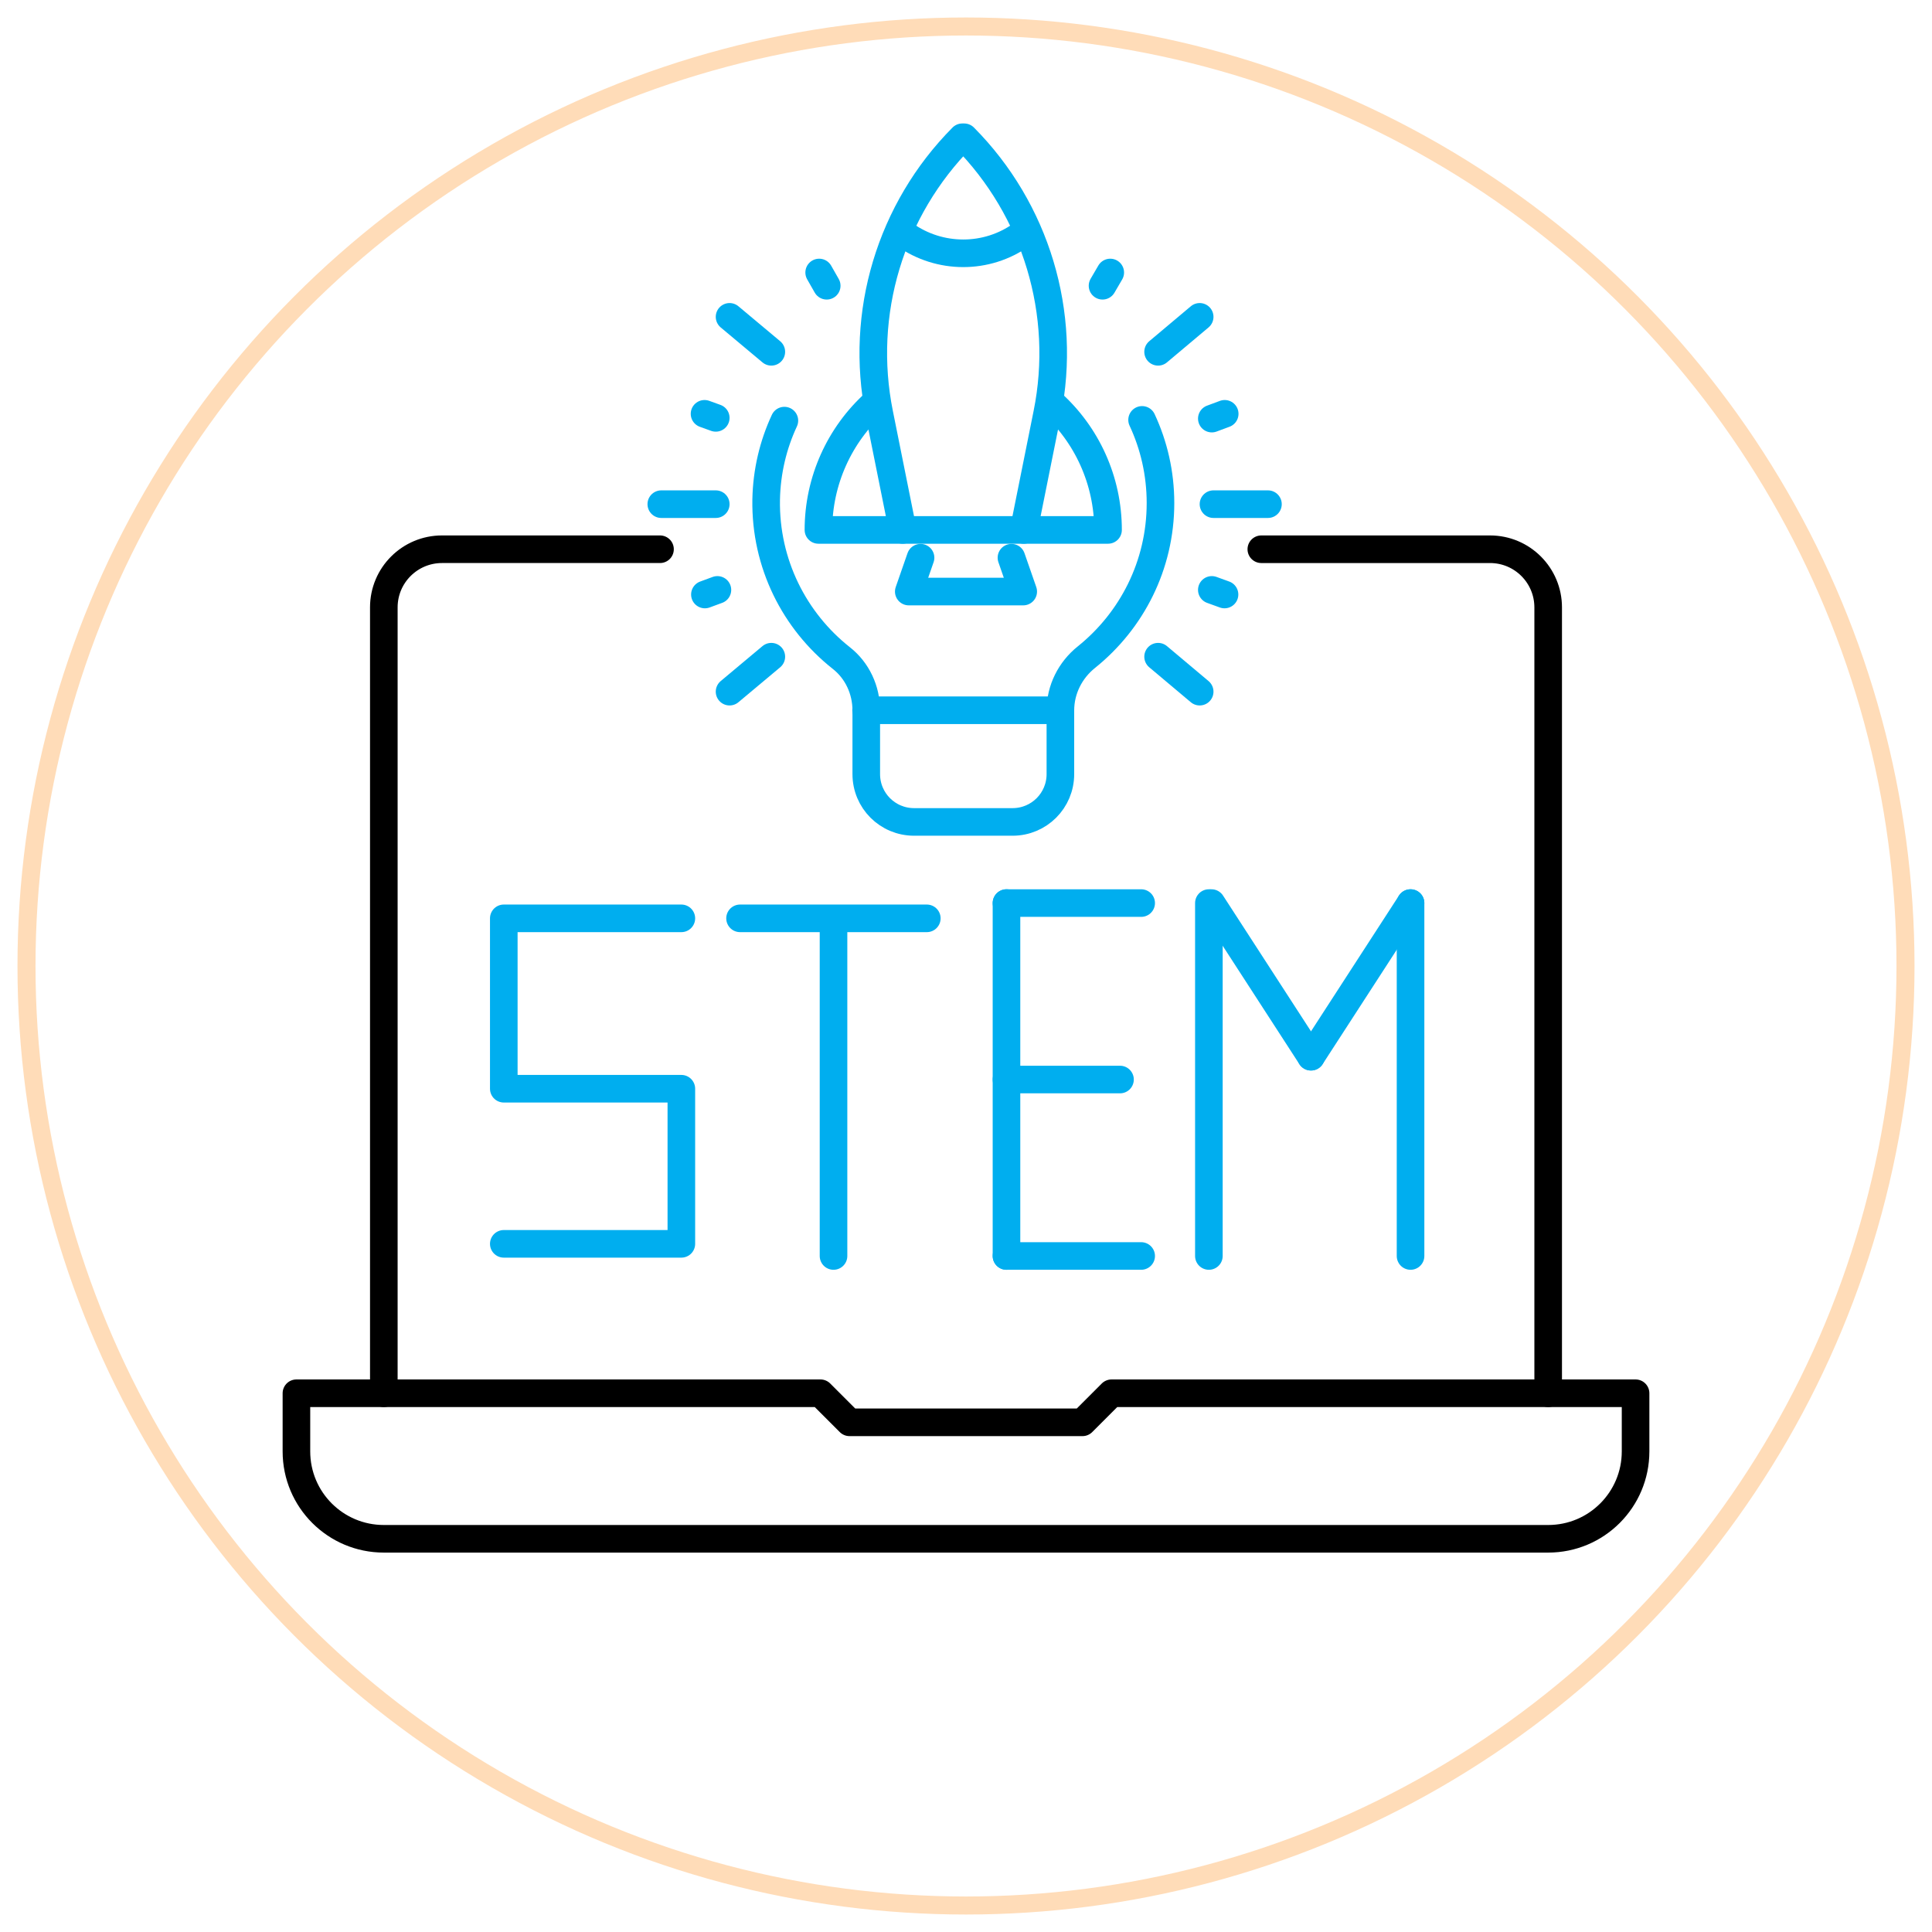 <svg xmlns="http://www.w3.org/2000/svg" id="Layer_1" data-name="Layer 1" viewBox="0 0 105 105"><defs><style>      .cls-1 {        stroke: #ffdcb8;        stroke-miterlimit: 10;        stroke-width: .98px;      }      .cls-1, .cls-2, .cls-3 {        fill: none;      }      .cls-2 {        stroke: #000;      }      .cls-2, .cls-3 {        stroke-linecap: round;        stroke-linejoin: round;        stroke-width: 1.5px;      }      .cls-3 {        stroke: #00aeef;      }    </style></defs><circle class="cls-1" cx="52.5" cy="52.5" r="51.06"></circle><g><g><path class="cls-2" d="M84.14,83.63H20.86c-2.62,0-4.75-2.12-4.75-4.75v-3.16h28.48l1.58,1.58h12.66l1.58-1.58h28.48v3.16c0,2.62-2.12,4.75-4.75,4.75Z"></path><path class="cls-2" d="M68.55,29.85h12.43c1.75,0,3.16,1.42,3.16,3.16v42.71"></path><path class="cls-2" d="M20.86,75.72v-42.71c0-1.75,1.42-3.16,3.16-3.16h11.85"></path><g><path class="cls-3" d="M37.03,49.91h-9.65v9.26h9.65v8.43h-9.65"></path><line class="cls-3" x1="40.22" y1="49.91" x2="50.37" y2="49.91"></line><line class="cls-3" x1="65.84" y1="49.08" x2="71.25" y2="57.43"></line><line class="cls-3" x1="76.66" y1="49.08" x2="71.25" y2="57.43"></line><line class="cls-3" x1="54.7" y1="49.08" x2="62.02" y2="49.08"></line><line class="cls-3" x1="54.7" y1="68.26" x2="62.02" y2="68.26"></line><line class="cls-3" x1="54.7" y1="58.67" x2="60.87" y2="58.67"></line><line class="cls-3" x1="45.3" y1="68.26" x2="45.3" y2="50.14"></line><line class="cls-3" x1="54.7" y1="68.26" x2="54.7" y2="49.08"></line><line class="cls-3" x1="65.7" y1="68.26" x2="65.7" y2="49.08"></line><line class="cls-3" x1="76.66" y1="68.26" x2="76.66" y2="49.08"></line></g></g><g><g><path class="cls-3" d="M62.07,22.82c.64,1.37,1,2.9,1,4.52,0,3.39-1.57,6.4-4.02,8.37-.89.71-1.42,1.77-1.42,2.9v3.46c0,1.44-1.16,2.6-2.6,2.6h-5.35c-1.44,0-2.6-1.16-2.6-2.6v-3.46c0-1.11-.49-2.17-1.36-2.85-2.53-2-4.14-5.12-4.08-8.61.03-1.53.38-2.98.99-4.29"></path><line class="cls-3" x1="47.07" y1="38.6" x2="57.63" y2="38.6"></line></g><g><line class="cls-3" x1="38.9" y1="27.4" x2="35.94" y2="27.4"></line><line class="cls-3" x1="38.9" y1="22.71" x2="38.29" y2="22.49"></line><line class="cls-3" x1="41.92" y1="19.12" x2="39.65" y2="17.22"></line><line class="cls-3" x1="44.93" y1="15.53" x2="44.52" y2="14.81"></line><line class="cls-3" x1="41.92" y1="35.69" x2="39.65" y2="37.59"></line><line class="cls-3" x1="38.99" y1="32.06" x2="38.31" y2="32.31"></line></g><g><line class="cls-3" x1="65.95" y1="27.4" x2="68.91" y2="27.4"></line><line class="cls-3" x1="65.86" y1="22.75" x2="66.56" y2="22.49"></line><line class="cls-3" x1="62.94" y1="19.12" x2="65.2" y2="17.22"></line><line class="cls-3" x1="59.92" y1="15.53" x2="60.34" y2="14.81"></line><line class="cls-3" x1="62.94" y1="35.69" x2="65.2" y2="37.59"></line><line class="cls-3" x1="65.86" y1="32.06" x2="66.55" y2="32.31"></line></g><g><path class="cls-3" d="M57.12,21.87c1.96,1.75,3.1,4.26,3.1,6.93h-15.74c0-2.66,1.14-5.18,3.1-6.93"></path><path class="cls-3" d="M49.17,12.75c1.89,1.35,4.46,1.36,6.35,0"></path><polyline class="cls-3" points="54.97 30.31 55.61 32.15 49.39 32.15 50.03 30.31"></polyline><path class="cls-3" d="M55.64,28.8l1.27-6.32c1.1-5.44-.6-11.08-4.51-15.02h-.1c-3.91,3.94-5.61,9.57-4.51,15.02l1.27,6.32"></path></g></g></g></svg>